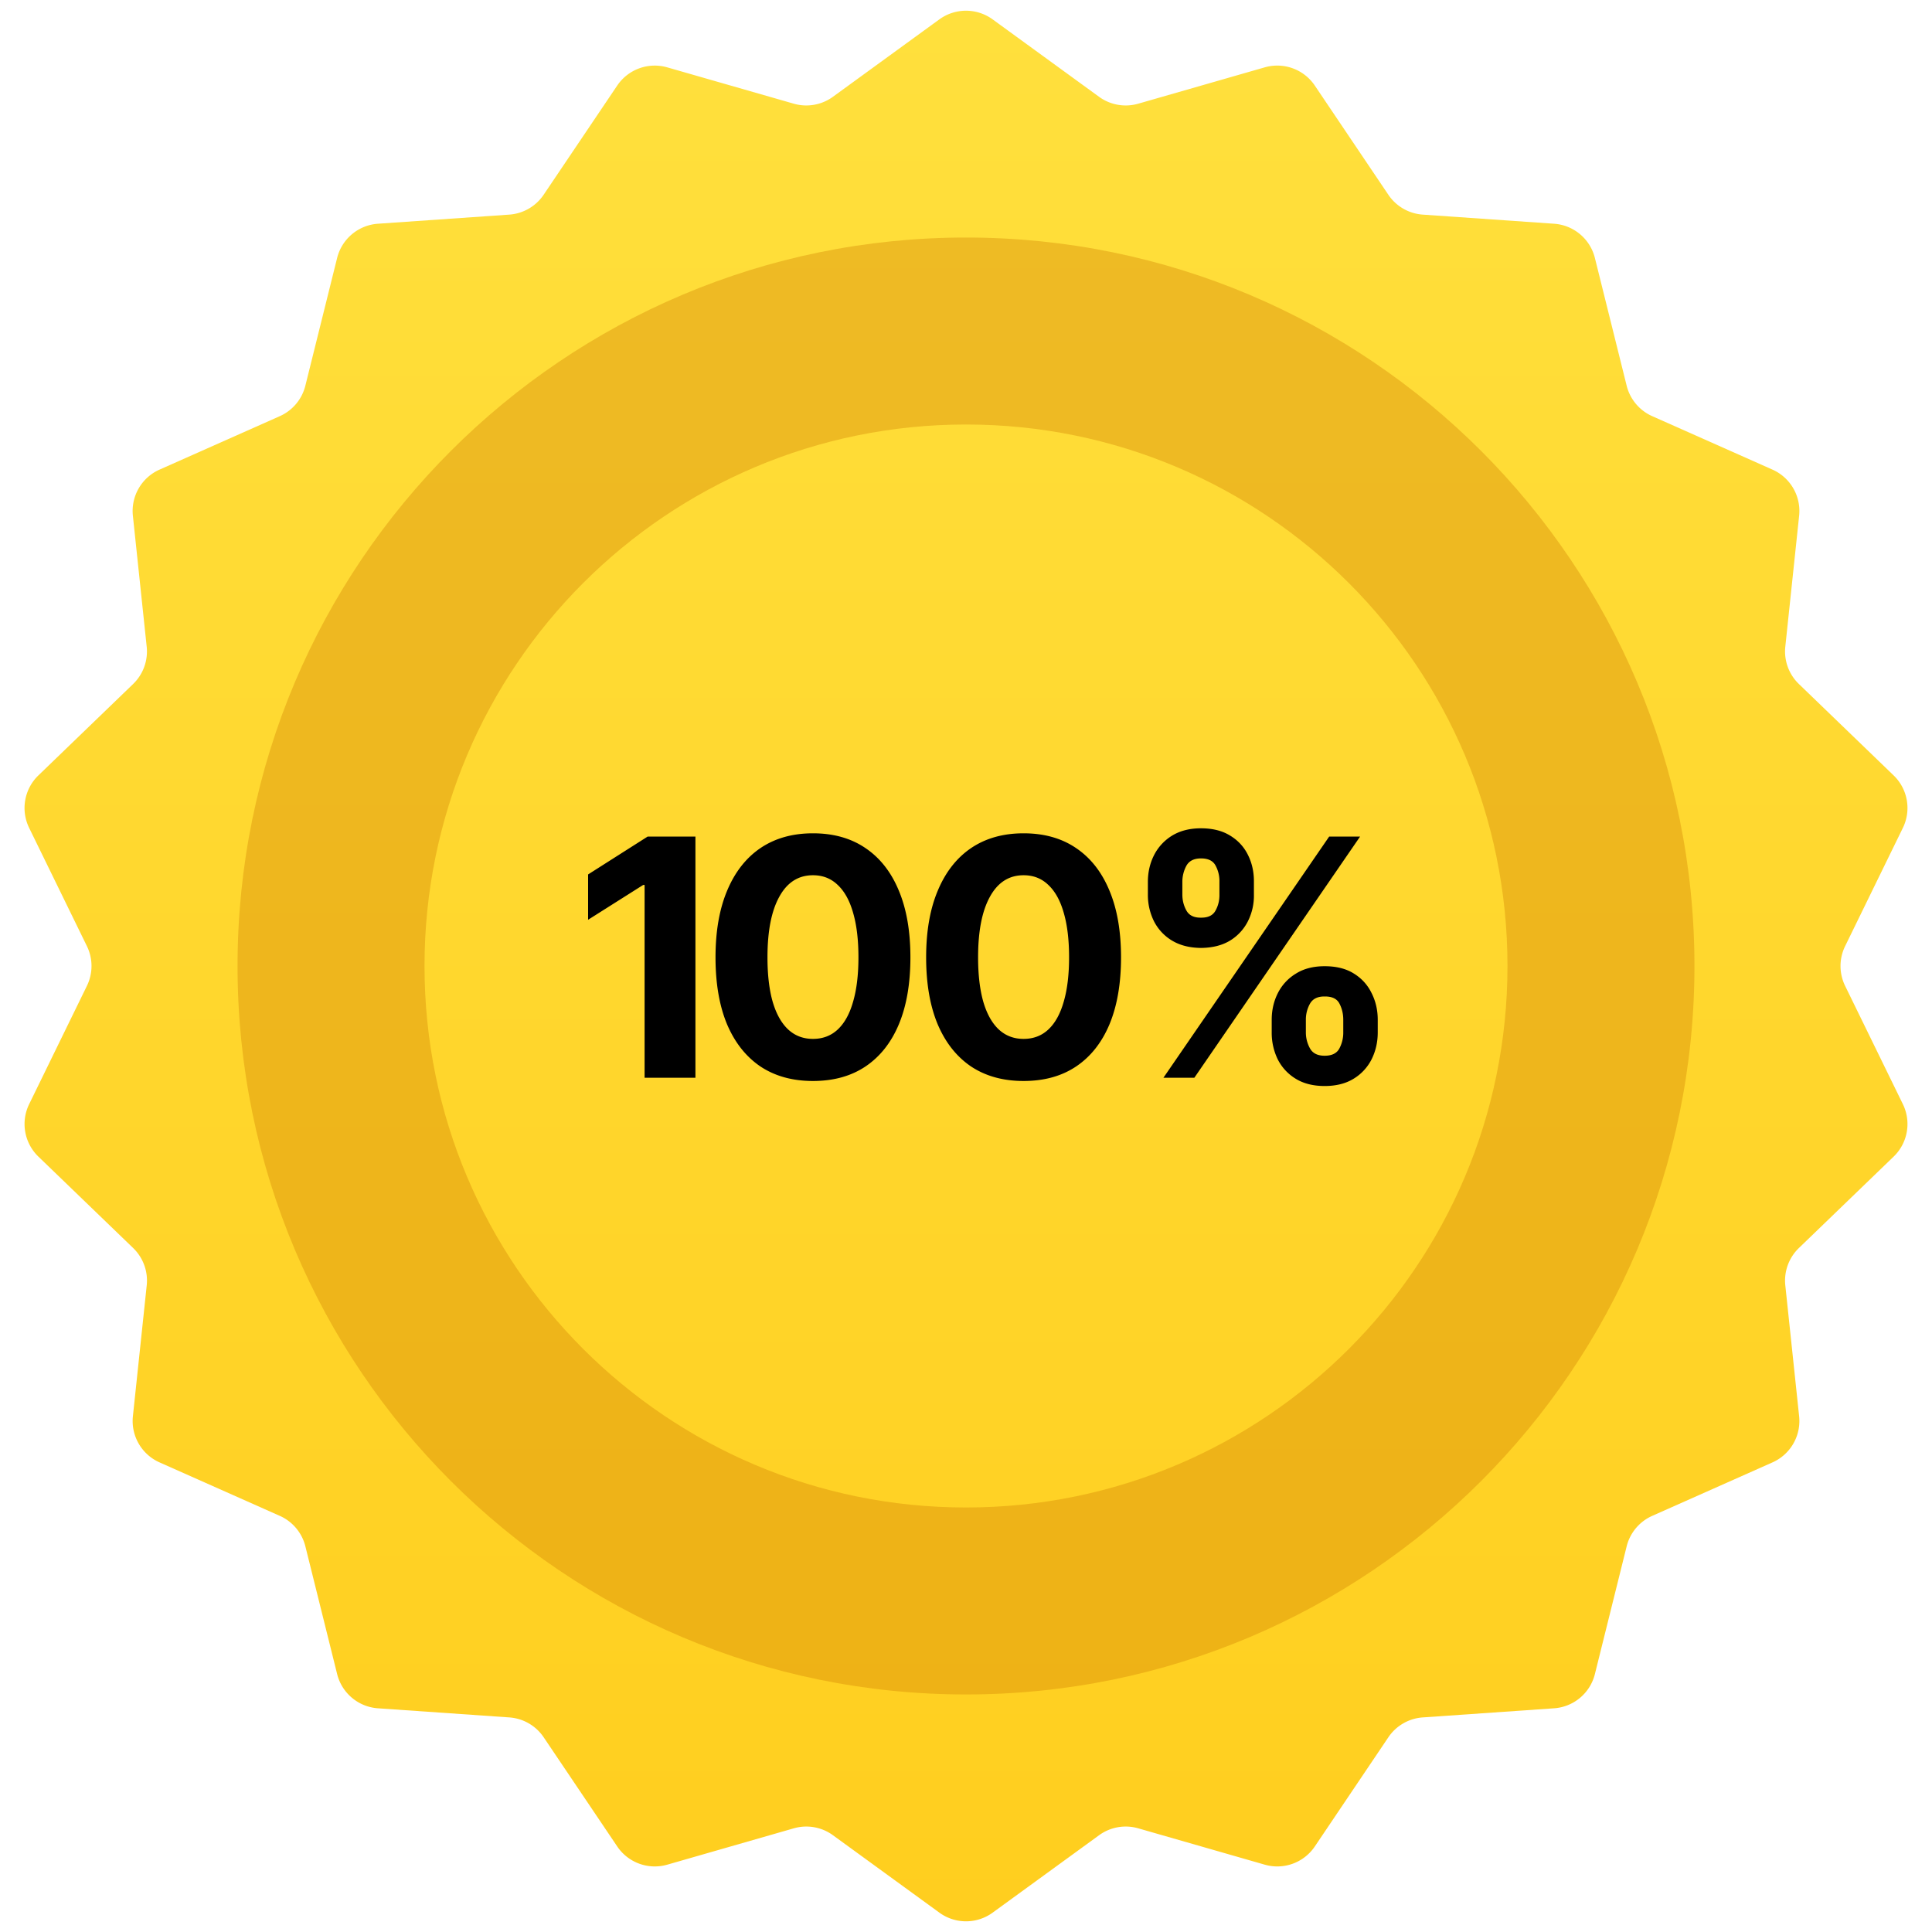 <svg width="128" height="128" fill="none" xmlns="http://www.w3.org/2000/svg"><path d="M62.235 1.284a3 3 0 0 1 3.53 0l7.052 5.13a3 3 0 0 0 2.593.456l8.382-2.408A3 3 0 0 1 87.11 5.67l4.872 7.233a3 3 0 0 0 2.28 1.316l8.701.604a3 3 0 0 1 2.703 2.269l2.105 8.463a3.003 3.003 0 0 0 1.693 2.017l7.969 3.542a3 3 0 0 1 1.764 3.057l-.916 8.673c-.097.92.235 1.832.901 2.474l6.276 6.055a3 3 0 0 1 .613 3.475l-3.827 7.837a2.998 2.998 0 0 0 0 2.633l3.827 7.836a3 3 0 0 1-.613 3.475l-6.276 6.055a2.999 2.999 0 0 0-.901 2.474l.916 8.673a3 3 0 0 1-1.764 3.056l-7.969 3.543a3.004 3.004 0 0 0-1.693 2.017l-2.105 8.463a3 3 0 0 1-2.703 2.269l-8.7.604a2.999 2.999 0 0 0-2.28 1.316l-4.873 7.233a3 3 0 0 1-3.317 1.207l-8.382-2.408a2.997 2.997 0 0 0-2.593.457l-7.052 5.129a2.997 2.997 0 0 1-3.53 0l-7.052-5.129a2.997 2.997 0 0 0-2.593-.457l-8.382 2.408a3 3 0 0 1-3.316-1.207l-4.873-7.233a2.999 2.999 0 0 0-2.28-1.316l-8.7-.604a3 3 0 0 1-2.704-2.269l-2.105-8.463a3.001 3.001 0 0 0-1.693-2.017l-7.969-3.543a3 3 0 0 1-1.764-3.056l.916-8.673a3 3 0 0 0-.9-2.474l-6.277-6.055a3 3 0 0 1-.613-3.475l3.827-7.837a3 3 0 0 0 0-2.633L1.93 54.848a3 3 0 0 1 .613-3.475l6.276-6.055a3 3 0 0 0 .9-2.474l-.915-8.673a3 3 0 0 1 1.764-3.057l7.969-3.542a3 3 0 0 0 1.693-2.017l2.105-8.463a3 3 0 0 1 2.703-2.269l8.7-.604a3 3 0 0 0 2.28-1.316l4.873-7.233a3 3 0 0 1 3.317-1.207L52.59 6.87a3 3 0 0 0 2.593-.457l7.052-5.13z" fill="url(#a)"/><path d="M84.254 68.4v-.836c0-.643.136-1.233.408-1.77a3.172 3.172 0 0 1 1.19-1.286c.522-.33 1.159-.494 1.91-.494.772 0 1.415.161 1.93.483.522.322.915.754 1.18 1.298.271.536.407 1.126.407 1.77v.836c0 .643-.136 1.237-.407 1.78a3.172 3.172 0 0 1-1.19 1.287c-.523.322-1.163.483-1.92.483-.758 0-1.398-.161-1.92-.483a3.172 3.172 0 0 1-1.19-1.287 4.011 4.011 0 0 1-.398-1.78zm2.263-.836v.837c0 .372.09.722.269 1.05.178.33.504.494.975.494.48 0 .805-.16.976-.482a2.22 2.22 0 0 0 .258-1.062v-.837c0-.386-.082-.74-.247-1.061-.164-.33-.493-.49-.987-.483-.464-.007-.79.154-.975.483a2.15 2.15 0 0 0-.269 1.061zm-10.467-8.3v-.837c0-.644.136-1.233.408-1.77a3.23 3.23 0 0 1 1.2-1.297c.53-.322 1.166-.483 1.91-.483.765 0 1.408.16 1.93.483.53.321.926.754 1.19 1.297.265.537.394 1.126.387 1.77v.836a3.762 3.762 0 0 1-.397 1.77 3.172 3.172 0 0 1-1.19 1.287c-.522.315-1.162.475-1.92.483-.758-.008-1.402-.172-1.93-.494a3.172 3.172 0 0 1-1.191-1.287 3.92 3.92 0 0 1-.397-1.759zm2.284-.837v.836c0 .387.09.74.269 1.062.178.322.5.48.965.472.472.007.793-.15.965-.472.179-.322.264-.675.257-1.062v-.836a2.134 2.134 0 0 0-.246-1.062c-.165-.329-.49-.493-.976-.493-.472 0-.797.168-.976.504a2.24 2.24 0 0 0-.258 1.05zM77.08 71.404l10.982-15.98h2.048l-10.982 15.98H77.08zM67.815 71.618c-1.358 0-2.52-.322-3.486-.965-.958-.651-1.694-1.584-2.209-2.8-.508-1.222-.761-2.699-.761-4.429 0-1.723.257-3.196.772-4.419.515-1.23 1.251-2.17 2.21-2.82.964-.65 2.123-.976 3.474-.976 1.358 0 2.517.325 3.475.976.965.65 1.701 1.587 2.209 2.81.515 1.222.772 2.699.772 4.43 0 1.73-.254 3.206-.761 4.428-.508 1.216-1.244 2.149-2.21 2.8-.958.643-2.12.965-3.485.965zm0-2.789c.65 0 1.198-.207 1.64-.622.451-.421.79-1.036 1.02-1.844.236-.808.354-1.788.354-2.939 0-1.158-.118-2.141-.354-2.95-.23-.807-.569-1.422-1.02-1.844-.442-.429-.99-.643-1.64-.643-.965 0-1.709.475-2.23 1.426-.523.944-.784 2.28-.784 4.011 0 1.151.115 2.13.343 2.939.236.808.58 1.422 1.03 1.844.45.415.997.622 1.64.622zM53.86 71.618c-1.358 0-2.52-.322-3.485-.965-.958-.651-1.694-1.584-2.21-2.8-.507-1.222-.76-2.699-.76-4.429 0-1.723.257-3.196.771-4.419.515-1.23 1.252-2.17 2.21-2.82.965-.65 2.123-.976 3.475-.976 1.358 0 2.516.325 3.474.976.966.65 1.702 1.587 2.21 2.81.514 1.222.772 2.699.772 4.43 0 1.73-.254 3.206-.762 4.428-.507 1.216-1.244 2.149-2.209 2.8-.958.643-2.12.965-3.485.965zm0-2.789c.651 0 1.198-.207 1.642-.622.45-.421.79-1.036 1.018-1.844.236-.808.354-1.788.354-2.939 0-1.158-.118-2.141-.354-2.95-.229-.807-.568-1.422-1.019-1.844-.443-.429-.99-.643-1.64-.643-.966 0-1.71.475-2.231 1.426-.522.944-.783 2.28-.783 4.011 0 1.151.114 2.13.343 2.939.236.808.58 1.422 1.03 1.844.45.415.997.622 1.64.622zM46.074 55.425v15.98h-3.368V58.632h-.097l-3.646 2.305v-3.003l3.947-2.51h3.164z" fill="#000"/><path fill-rule="evenodd" clip-rule="evenodd" d="M64 99.875c19.813 0 35.875-16.062 35.875-35.875 0-19.814-16.062-35.876-35.875-35.876S28.125 44.186 28.125 64c0 19.813 16.062 35.875 35.875 35.875zm0 12.387c26.655 0 48.262-21.608 48.262-48.262 0-26.655-21.607-48.263-48.262-48.263-26.654 0-48.262 21.608-48.262 48.263 0 26.654 21.608 48.262 48.262 48.262z" fill="#D07D00" fill-opacity=".36"/><defs><linearGradient id="a" x1="64" y1="0" x2="64" y2="128" gradientUnits="userSpaceOnUse"><stop stop-color="#FFE03D"/><stop offset="1" stop-color="#FFCE1E"/></linearGradient></defs></svg>